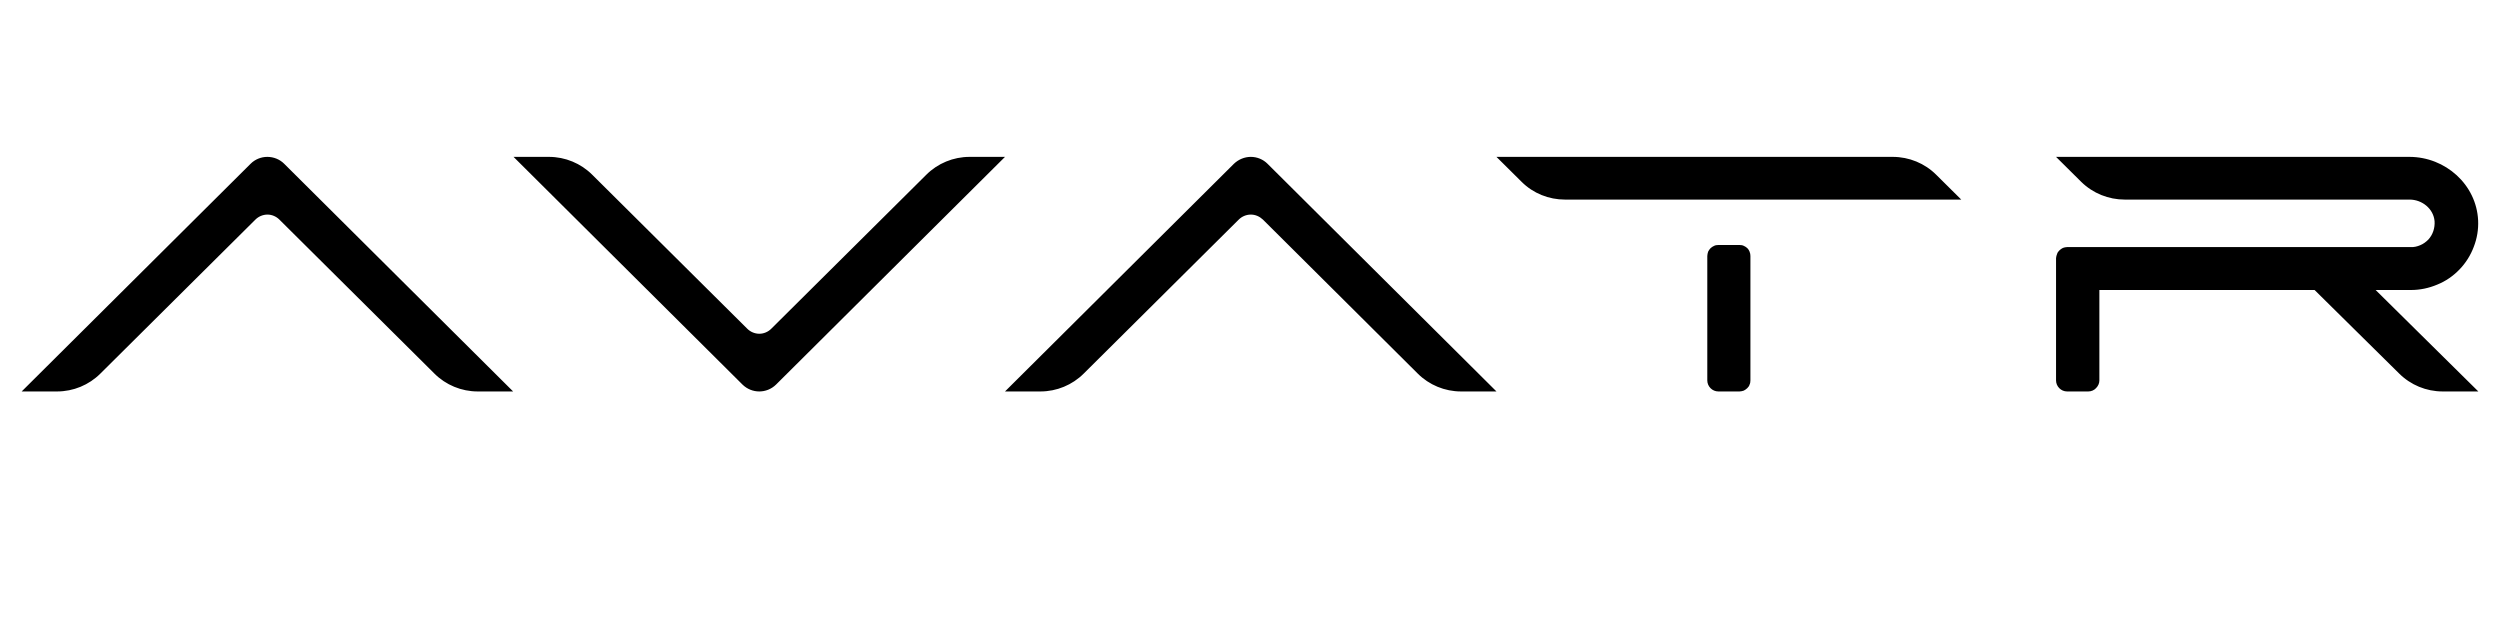 <svg viewBox="0 0 12 3" fill="none" xmlns="http://www.w3.org/2000/svg">
<path fill-rule="evenodd" clip-rule="evenodd" d="M1.203 0.786L0.104 1.879H0.274C0.352 1.879 0.427 1.848 0.482 1.793L1.226 1.054C1.241 1.039 1.262 1.03 1.284 1.03C1.305 1.03 1.326 1.039 1.341 1.054L2.085 1.793C2.14 1.848 2.215 1.879 2.293 1.879H2.463L1.364 0.786C1.343 0.765 1.314 0.753 1.283 0.753C1.253 0.753 1.224 0.765 1.203 0.786M4.654 0.753C4.576 0.753 4.501 0.784 4.446 0.839L3.702 1.578C3.687 1.593 3.666 1.602 3.645 1.602C3.623 1.602 3.602 1.593 3.587 1.578L2.843 0.839C2.788 0.784 2.713 0.753 2.635 0.753H2.465L3.564 1.846C3.609 1.89 3.68 1.89 3.725 1.846L4.824 0.753H4.654ZM8.35 1.176H8.248C8.241 1.176 8.234 1.177 8.228 1.18C8.222 1.183 8.216 1.186 8.211 1.191C8.206 1.196 8.202 1.202 8.199 1.208C8.197 1.215 8.195 1.222 8.195 1.229V1.826C8.195 1.855 8.219 1.879 8.248 1.879H8.35C8.357 1.879 8.363 1.877 8.37 1.875C8.376 1.872 8.382 1.868 8.387 1.863C8.392 1.858 8.396 1.853 8.398 1.846C8.401 1.84 8.402 1.833 8.402 1.826V1.229C8.402 1.222 8.401 1.215 8.398 1.208C8.396 1.202 8.392 1.196 8.387 1.191C8.382 1.186 8.376 1.183 8.37 1.18C8.364 1.177 8.357 1.176 8.35 1.176ZM9.294 0.839C9.239 0.784 9.164 0.753 9.085 0.753H7.183L7.304 0.873C7.359 0.928 7.434 0.958 7.512 0.958H9.414L9.294 0.839ZM5.923 0.786L4.824 1.879H4.994C5.072 1.879 5.147 1.848 5.202 1.793L5.946 1.054C5.961 1.039 5.982 1.03 6.004 1.03C6.026 1.03 6.046 1.039 6.062 1.054L6.805 1.793C6.86 1.848 6.935 1.879 7.013 1.879H7.183L6.084 0.786C6.063 0.765 6.034 0.753 6.004 0.753C5.974 0.753 5.945 0.765 5.923 0.786ZM11.403 1.392H11.573C11.616 1.392 11.659 1.383 11.699 1.366C11.739 1.35 11.775 1.325 11.805 1.294C11.836 1.262 11.859 1.225 11.874 1.185C11.89 1.144 11.897 1.101 11.895 1.058C11.887 0.886 11.738 0.753 11.565 0.753H9.869L9.99 0.873C10.046 0.928 10.121 0.958 10.199 0.958H11.566C11.626 0.958 11.681 1.002 11.686 1.062C11.687 1.078 11.685 1.094 11.68 1.109C11.675 1.124 11.667 1.138 11.656 1.15C11.645 1.161 11.632 1.171 11.617 1.177C11.603 1.183 11.587 1.187 11.571 1.186H9.922C9.915 1.186 9.908 1.188 9.902 1.19C9.896 1.193 9.89 1.197 9.885 1.202C9.88 1.207 9.876 1.212 9.874 1.219C9.871 1.225 9.87 1.232 9.869 1.239V1.826C9.869 1.855 9.893 1.879 9.922 1.879H10.024C10.038 1.879 10.052 1.873 10.061 1.863C10.071 1.853 10.077 1.84 10.077 1.826V1.392H11.11L11.515 1.792C11.571 1.848 11.646 1.879 11.725 1.879H11.896L11.403 1.392Z" fill="black"></path>
</svg>
